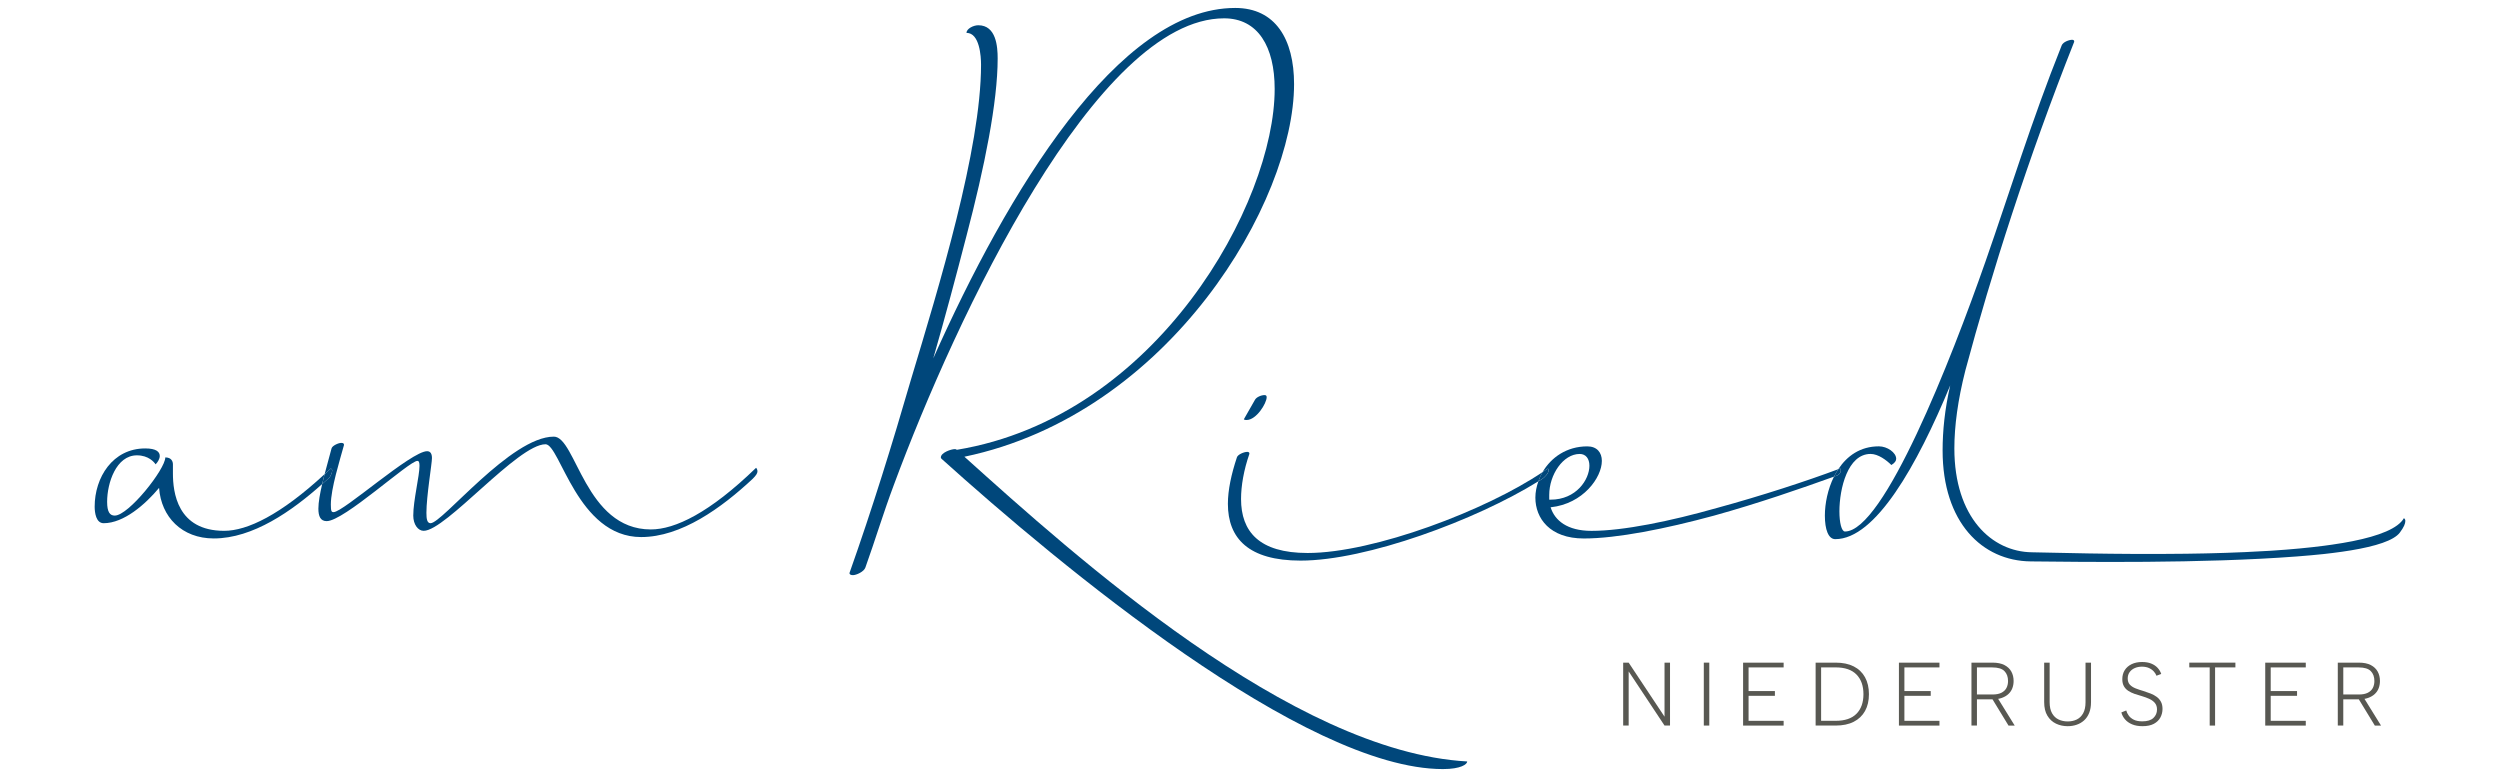 <?xml version="1.0" encoding="UTF-8"?>
<svg id="Layer_1" xmlns="http://www.w3.org/2000/svg" version="1.1" viewBox="0 0 148 46">
  <!-- Generator: Adobe Illustrator 29.0.0, SVG Export Plug-In . SVG Version: 2.1.0 Build 186)  -->
  <defs>
    <style>
      .st0 {
        fill: #585852;
      }

      .st1 {
        fill: #00477b;
      }
    </style>
  </defs>
  <path class="st1" d="M101.636,30.073c-2.747.779-5.535,1.354-7.421,1.354-1.436,0-2.173-.615-2.419-1.395,1.927-.205,3.034-1.763,3.034-2.747,0-.492-.287-.86-.861-.86-1.224,0-2.147.66-2.65,1.524.104-.071.216-.142.314-.212.041.041.041.082.041.123,0,.164-.246.41-.369.492-.075.048-.158.096-.235.144-.109.314-.176.639-.176.962,0,1.23.861,2.42,2.87,2.42,1.968,0,4.838-.574,7.708-1.354,2.578-.714,5.187-1.617,7.1-2.307.076-.153.163-.301.257-.442-1.843.692-4.535,1.573-7.192,2.298h-.001ZM91.715,29.294c0-1.189.819-2.42,1.804-2.42.369,0,.574.287.574.697,0,.82-.779,2.009-2.296,2.009h-.082v-.286Z"/>
  <g>
    <path class="st0" d="M98.865,39.228v3.725h-.325l-2.123-3.204v3.204h-.325v-3.725h.325l2.123,3.199v-3.199h.325Z"/>
    <path class="st0" d="M100.865,39.228h.325v3.725h-.325v-3.725Z"/>
    <path class="st0" d="M105.591,39.511h-2.076v1.4h1.559v.282h-1.559v1.48h2.076v.282h-2.4v-3.725h2.4v.282-.001Z"/>
    <path class="st0" d="M108.672,39.228c.419,0,.775.074,1.068.223s.516.364.67.644.231.614.231,1.001-.077.719-.231.995-.378.49-.67.639-.649.223-1.068.223h-1.187v-3.725h1.187ZM108.672,42.672c.547,0,.957-.139,1.232-.418s.412-.664.412-1.158-.137-.881-.412-1.163c-.275-.282-.685-.423-1.232-.423h-.862v3.162h.862Z"/>
    <path class="st0" d="M114.816,39.511h-2.076v1.4h1.559v.282h-1.559v1.48h2.076v.282h-2.4v-3.725h2.4v.282-.001Z"/>
    <path class="st0" d="M117.95,39.228c.295,0,.533.048.715.144.183.096.319.225.408.388.088.163.133.348.133.553,0,.153-.025.295-.074.426s-.126.246-.229.343c-.103.098-.233.175-.389.232s-.34.085-.553.085h-.926v1.554h-.325v-3.725h1.24ZM118.876,40.315c0-.245-.071-.44-.213-.585s-.38-.218-.713-.218h-.915v1.602h.926c.213,0,.387-.034.521-.101s.235-.162.299-.282c.063-.121.095-.259.095-.415v-.001ZM118.233,41.278l1.038,1.677h-.367l-1.022-1.677h.352-.001Z"/>
    <path class="st0" d="M121.014,39.228h.325v2.342c0,.27.048.489.144.657s.224.291.386.367c.161.076.341.115.54.115s.377-.038.535-.115c.158-.076.284-.199.378-.367.094-.169.141-.387.141-.657v-2.342h.325v2.336c0,.248-.037.462-.109.641-.073.179-.172.326-.301.442-.127.115-.275.202-.442.258-.167.057-.344.085-.532.085-.252,0-.482-.051-.692-.152-.209-.101-.378-.256-.505-.466-.128-.209-.192-.479-.192-.809v-2.336l-.001.001Z"/>
    <path class="st0" d="M125.874,42.06c.025.099.073.199.144.298.071.1.171.182.301.248s.299.098.508.098c.295,0,.513-.067.655-.202s.213-.302.213-.5c0-.153-.04-.279-.12-.378s-.188-.181-.325-.245c-.137-.064-.289-.121-.46-.171-.146-.039-.287-.082-.423-.13-.137-.048-.26-.107-.37-.178-.11-.071-.197-.162-.261-.274s-.096-.251-.096-.418c0-.205.048-.384.144-.535s.232-.269.407-.354c.176-.085.383-.128.62-.128.21,0,.391.031.543.093.153.062.279.147.378.255s.17.228.212.359l-.282.106c-.029-.081-.079-.164-.152-.247s-.169-.153-.287-.208c-.119-.055-.26-.082-.423-.082-.152,0-.293.027-.42.082-.128.055-.23.135-.306.24-.076.105-.114.23-.114.375,0,.156.042.279.128.37.085.09.197.163.338.218.14.055.295.107.466.157.145.046.286.096.423.149s.257.119.362.197.188.175.25.29.093.256.093.423c0,.181-.042.35-.125.506s-.212.281-.385.375c-.174.094-.399.141-.676.141-.238,0-.442-.036-.615-.109-.172-.073-.311-.17-.417-.293s-.18-.26-.218-.413l.293-.117-.003.002Z"/>
    <path class="st0" d="M129.606,39.228h2.73v.282h-1.203v3.444h-.319v-3.444h-1.208v-.282Z"/>
    <path class="st0" d="M136.502,39.511h-2.076v1.4h1.559v.282h-1.559v1.48h2.076v.282h-2.4v-3.725h2.4v.282-.001Z"/>
    <path class="st0" d="M139.637,39.228c.295,0,.533.048.715.144.183.096.319.225.408.388.088.163.133.348.133.553,0,.153-.025.295-.074.426s-.126.246-.229.343c-.103.098-.233.175-.389.232s-.34.085-.553.085h-.926v1.554h-.325v-3.725h1.24ZM140.564,40.315c0-.245-.071-.44-.213-.585s-.38-.218-.713-.218h-.915v1.602h.926c.213,0,.387-.034.521-.101s.235-.162.299-.282c.063-.121.095-.259.095-.415v-.001ZM139.919,41.278l1.038,1.677h-.367l-1.022-1.677h.352-.001Z"/>
  </g>
  <path class="st1" d="M13.271,31.425c-2.788,0-3.034-2.296-3.034-3.403v-.533c0-.164-.082-.41-.451-.41,0,.697-2.173,3.444-2.993,3.444-.287,0-.451-.205-.451-.82,0-1.106.533-2.747,1.763-2.747.697,0,1.025.41,1.107.533.123-.123.246-.328.246-.492,0-.246-.205-.45-.861-.45-1.927,0-2.993,1.722-2.993,3.443,0,.369.082.984.533.984,1.189,0,2.46-1.107,3.28-2.091.123,1.722,1.353,2.993,3.239,2.993,2.314,0,4.621-1.615,6.415-3.22.045-.194.093-.389.143-.584-2.6,2.401-4.574,3.353-5.944,3.353h.001Z"/>
  <path class="st1" d="M38.528,31.343c-3.895,0-4.428-5.494-5.74-5.494-2.542,0-6.601,5.125-7.298,5.125-.205,0-.246-.246-.246-.615,0-.984.328-2.911.328-3.239,0-.246-.082-.409-.287-.409-.943,0-4.961,3.607-5.535,3.607-.123,0-.164-.041-.164-.451,0-.942.533-2.624.779-3.525,0-.082-.041-.123-.164-.123-.164,0-.533.164-.574.328-.106.406-.264.958-.411,1.526.125-.115.243-.216.37-.338.041.041.082.041.082.123,0,.123-.123.369-.164.41-.138.129-.287.259-.432.389-.128.551-.224,1.077-.224,1.456,0,.451.123.738.492.738,1.025,0,4.879-3.567,5.371-3.567.082,0,.123.082.123.287,0,.615-.369,2.05-.369,2.952,0,.533.287.902.615.902,1.312,0,5.576-5.125,7.216-5.125.861,0,1.886,5.494,5.658,5.494,2.378,0,4.756-1.723,6.601-3.444.205-.205.287-.328.287-.451,0-.082-.041-.164-.082-.205-2.747,2.665-4.797,3.649-6.232,3.649Z"/>
  <path class="st1" d="M19.668,27.858c0-.082-.041-.082-.082-.123-.127.122-.246.223-.37.338-.051.195-.099.39-.143.584.145-.13.294-.26.432-.389.041-.041.164-.287.164-.41h-.001Z"/>
  <path class="st1" d="M76.609,4.981c0-2.665-1.106-4.51-3.484-4.51-6.929,0-13.489,10.905-17.876,20.746.697-2.419,1.353-4.88,1.968-7.258,1.066-4.059,1.845-7.913,1.845-10.496,0-.696-.082-1.968-1.148-1.968-.287,0-.697.205-.697.451.779,0,.861,1.394.861,1.886,0,5.002-2.501,13.161-4.141,18.614-1.107,3.813-2.296,7.667-3.649,11.48,0,.082.082.123.205.123.205,0,.656-.205.738-.451.574-1.6,1.066-3.239,1.681-4.879,3.689-9.962,12.012-27.634,19.556-27.634,2.009,0,2.993,1.682,2.993,4.183,0,6.724-6.929,19.393-18.819,21.361-.041-.041-.082-.041-.123-.041-.205,0-.82.204-.82.491,0,.041.041.082.041.082,7.011,6.314,21.484,18.368,29.684,18.368,1.066,0,1.436-.287,1.436-.451-10.373-.573-23.248-12.177-29.767-18.04,12.177-2.542,19.516-15.129,19.516-22.058v.001Z"/>
  <path class="st1" d="M74.987,23.512c0-.082-.041-.123-.123-.123-.205,0-.492.123-.574.287l-.655,1.147c.041.041.123.041.164.041.573,0,1.188-.983,1.188-1.353v.001Z"/>
  <path class="st1" d="M77.406,32.737c-2.87,0-3.936-1.271-3.936-3.198,0-.778.164-1.722.492-2.665v-.041c0-.041-.041-.082-.123-.082-.205,0-.574.164-.615.328-.328.984-.533,1.928-.533,2.747,0,2.051,1.23,3.362,4.305,3.362,3.896,0,10.38-2.399,14.074-4.694.066-.189.148-.372.25-.547-3.318,2.247-9.978,4.79-13.914,4.79Z"/>
  <path class="st1" d="M91.674,27.858c0-.041,0-.082-.041-.123-.098.07-.209.141-.314.212-.102.175-.184.358-.25.547.077-.048.161-.096.235-.144.123-.082.369-.328.369-.492h.001Z"/>
  <path class="st1" d="M108.975,27.858c0-.041,0-.082-.041-.123-.033.013-.072.026-.106.039-.094.142-.18.289-.257.442.065-.023.135-.048.198-.071.164-.082.205-.205.205-.287h.001Z"/>
  <path class="st1" d="M142.314,30.672c-.345.609-1.466,1.049-3.034,1.364-.379.076-.788.144-1.215.206-.151.022-.303.044-.459.064-.946.124-1.98.219-3.062.29-.056.004-.11.008-.166.011-.48.03-.969.055-1.462.077-.387.017-.776.033-1.167.045-.293.01-.587.018-.881.025-.145.004-.289.007-.434.01-.336.007-.671.013-1.004.017-4.228.056-8.107-.074-9.14-.086-2.361-.028-4.592-2.05-4.592-6.149,0-1.312.205-2.87.656-4.634,1.517-5.658,3.689-12.505,6.437-19.434v-.041c0-.041-.041-.082-.123-.082-.163,0-.532.123-.614.328-1.805,4.51-3.075,8.691-4.511,12.792-2.05,5.863-6.026,15.99-8.322,15.99-.205,0-.328-.533-.328-1.189,0-1.353.492-3.403,1.845-3.403.451,0,.943.369,1.23.656.204-.123.286-.246.286-.369,0-.369-.532-.737-1.024-.737-1.107,0-1.888.574-2.402,1.351.034-.013.072-.026.106-.039.041.041.041.082.041.123,0,.082-.041.205-.205.287-.063.023-.134.048-.198.071-.372.747-.54,1.602-.54,2.307,0,.82.205,1.395.615,1.395,2.378,0,4.838-4.347,6.806-9.103-.328,1.435-.451,2.706-.451,3.854,0,4.264,2.345,6.537,5.215,6.566,2.81.028,10.182.136,15.76-.293.548-.042,1.077-.088,1.578-.142.183-.02.358-.042.534-.063.379-.047.74-.098,1.078-.154,1.481-.246,2.547-.584,2.901-1.051.246-.328.328-.533.328-.697,0-.082-.041-.123-.082-.164v.001Z"/>
</svg>